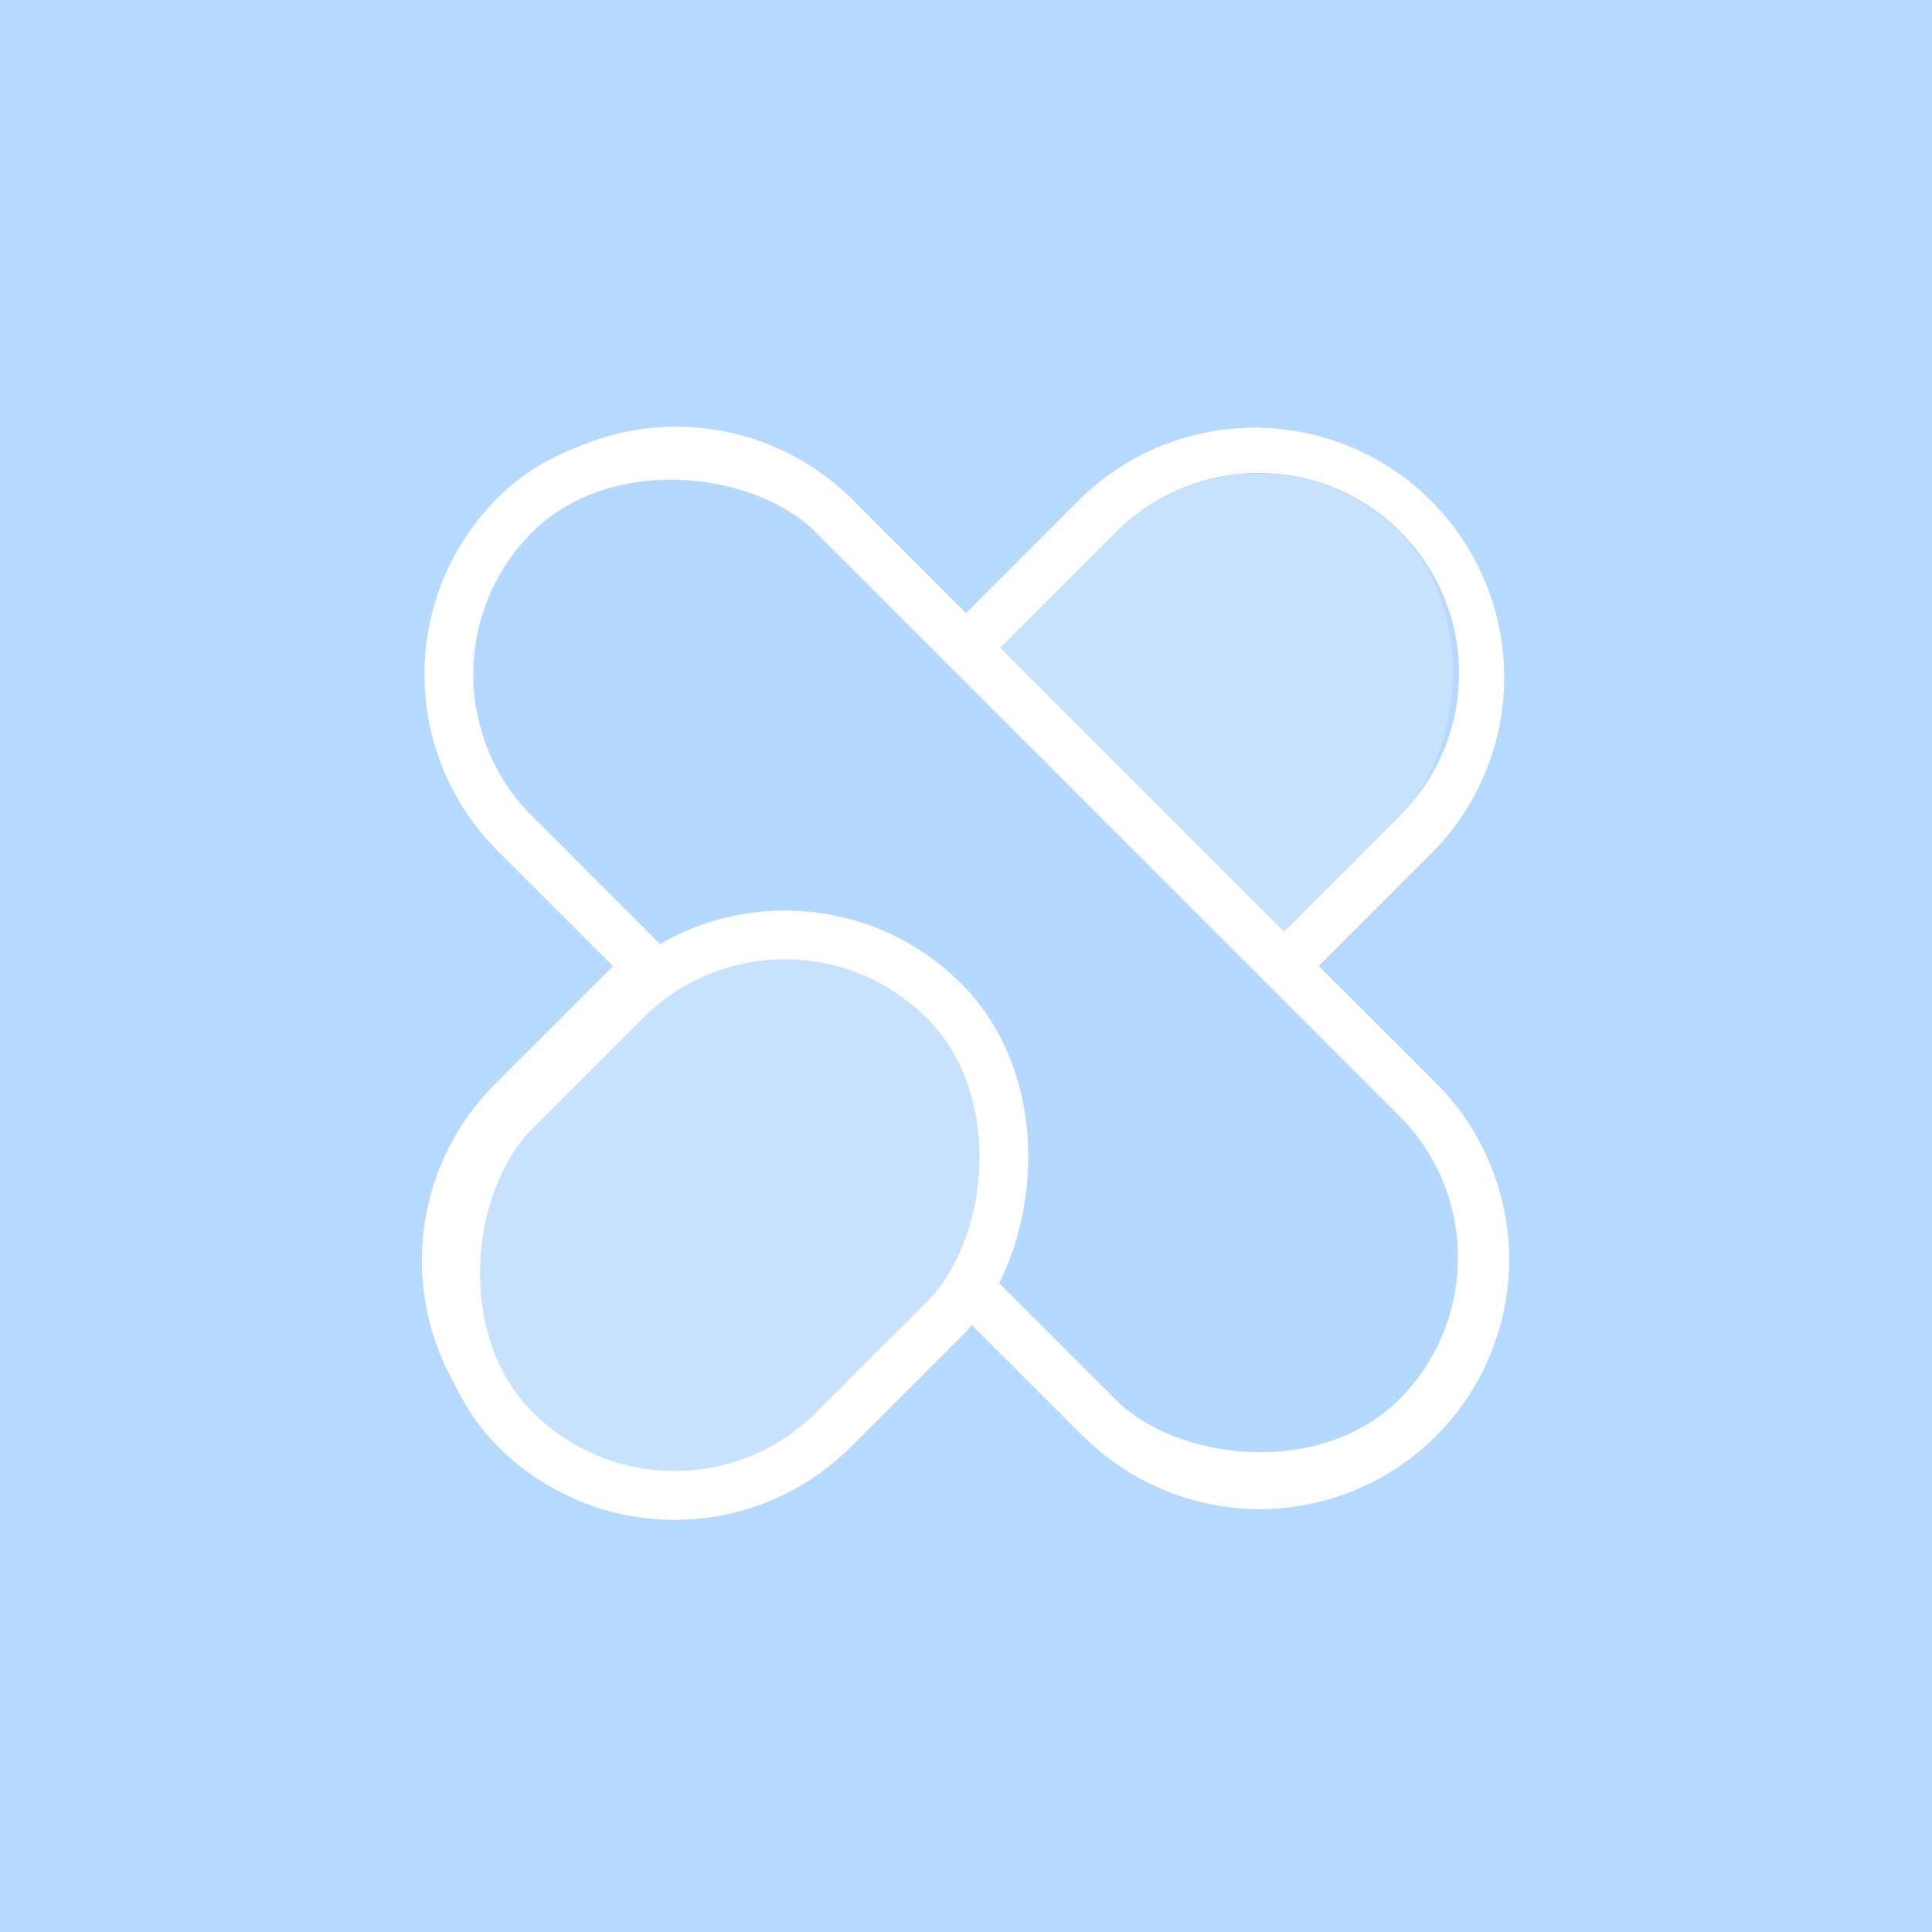 <svg xmlns="http://www.w3.org/2000/svg" width="34" height="34" fill="none"><path fill="#B5D9FF" d="M0 0h34v34H0z"/><g filter="url(#a)" opacity=".7"><path fill="#fff" fill-rule="evenodd" d="M8.762 14.97a4.39 4.39 0 0 1 6.208-6.208l2.03 2.03 2.029-2.03a4.39 4.39 0 0 1 6.207 6.208L23.206 17l2.029 2.027a4.39 4.39 0 1 1-6.208 6.208L17 23.207l-2.028 2.028a4.39 4.39 0 1 1-6.207-6.208L10.792 17l-2.03-2.03Zm.607-.607a3.531 3.531 0 0 1 4.994-4.994l2.636 2.637 2.637-2.637a3.531 3.531 0 1 1 4.993 4.994l-2.636 2.636 2.635 2.635a3.531 3.531 0 0 1-4.994 4.994l-2.635-2.635-2.635 2.635a3.531 3.531 0 1 1-4.993-4.994L12.006 17l-2.637-2.636Z" clip-rule="evenodd"/><rect width="7.062" height="21.579" x="22.129" y="6.873" fill="#fff" fill-opacity=".28" rx="3.531" transform="rotate(45 22.129 6.873)"/><rect width="7.921" height="22.437" x="6.26" y="11.867" fill="#ABCFF8" stroke="#fff" stroke-width=".858" rx="3.96" transform="rotate(-45 6.26 11.867)"/><rect width="7.921" height="10.667" x="13.813" y="14.813" fill="#D9E9FC" stroke="#fff" stroke-width=".858" rx="3.96" transform="rotate(45 13.813 14.813)"/></g><path fill="#fff" fill-rule="evenodd" d="M8.762 14.97a4.39 4.39 0 0 1 6.208-6.208l2.03 2.03 2.029-2.03a4.39 4.39 0 0 1 6.207 6.208L23.206 17l2.029 2.027a4.39 4.39 0 1 1-6.208 6.208L17 23.207l-2.028 2.028a4.39 4.39 0 1 1-6.207-6.208L10.792 17l-2.03-2.03Zm.607-.607a3.531 3.531 0 0 1 4.994-4.994l2.636 2.637 2.637-2.637a3.531 3.531 0 1 1 4.993 4.994l-2.636 2.636 2.635 2.635a3.531 3.531 0 0 1-4.994 4.994l-2.635-2.635-2.635 2.635a3.531 3.531 0 1 1-4.993-4.994L12.006 17l-2.637-2.636Z" clip-rule="evenodd"/><rect width="7.062" height="21.579" x="22.129" y="6.873" fill="#C8E2FE" rx="3.531" transform="rotate(45 22.129 6.873)"/><rect width="7.921" height="22.437" x="6.26" y="11.867" fill="#B4D8FE" stroke="#fff" stroke-width=".858" rx="3.96" transform="rotate(-45 6.26 11.867)"/><rect width="7.921" height="10.667" x="13.813" y="14.813" fill="#C8E2FE" stroke="#fff" stroke-width=".858" rx="3.96" transform="rotate(45 13.813 14.813)"/><defs><filter id="a" width="23.398" height="23.392" x="4.996" y="5.606" color-interpolation-filters="sRGB" filterUnits="userSpaceOnUse"><feFlood flood-opacity="0" result="BackgroundImageFix"/><feBlend in="SourceGraphic" in2="BackgroundImageFix" result="shape"/><feGaussianBlur result="effect1_foregroundBlur_137_2000" stdDeviation=".935"/></filter></defs></svg>